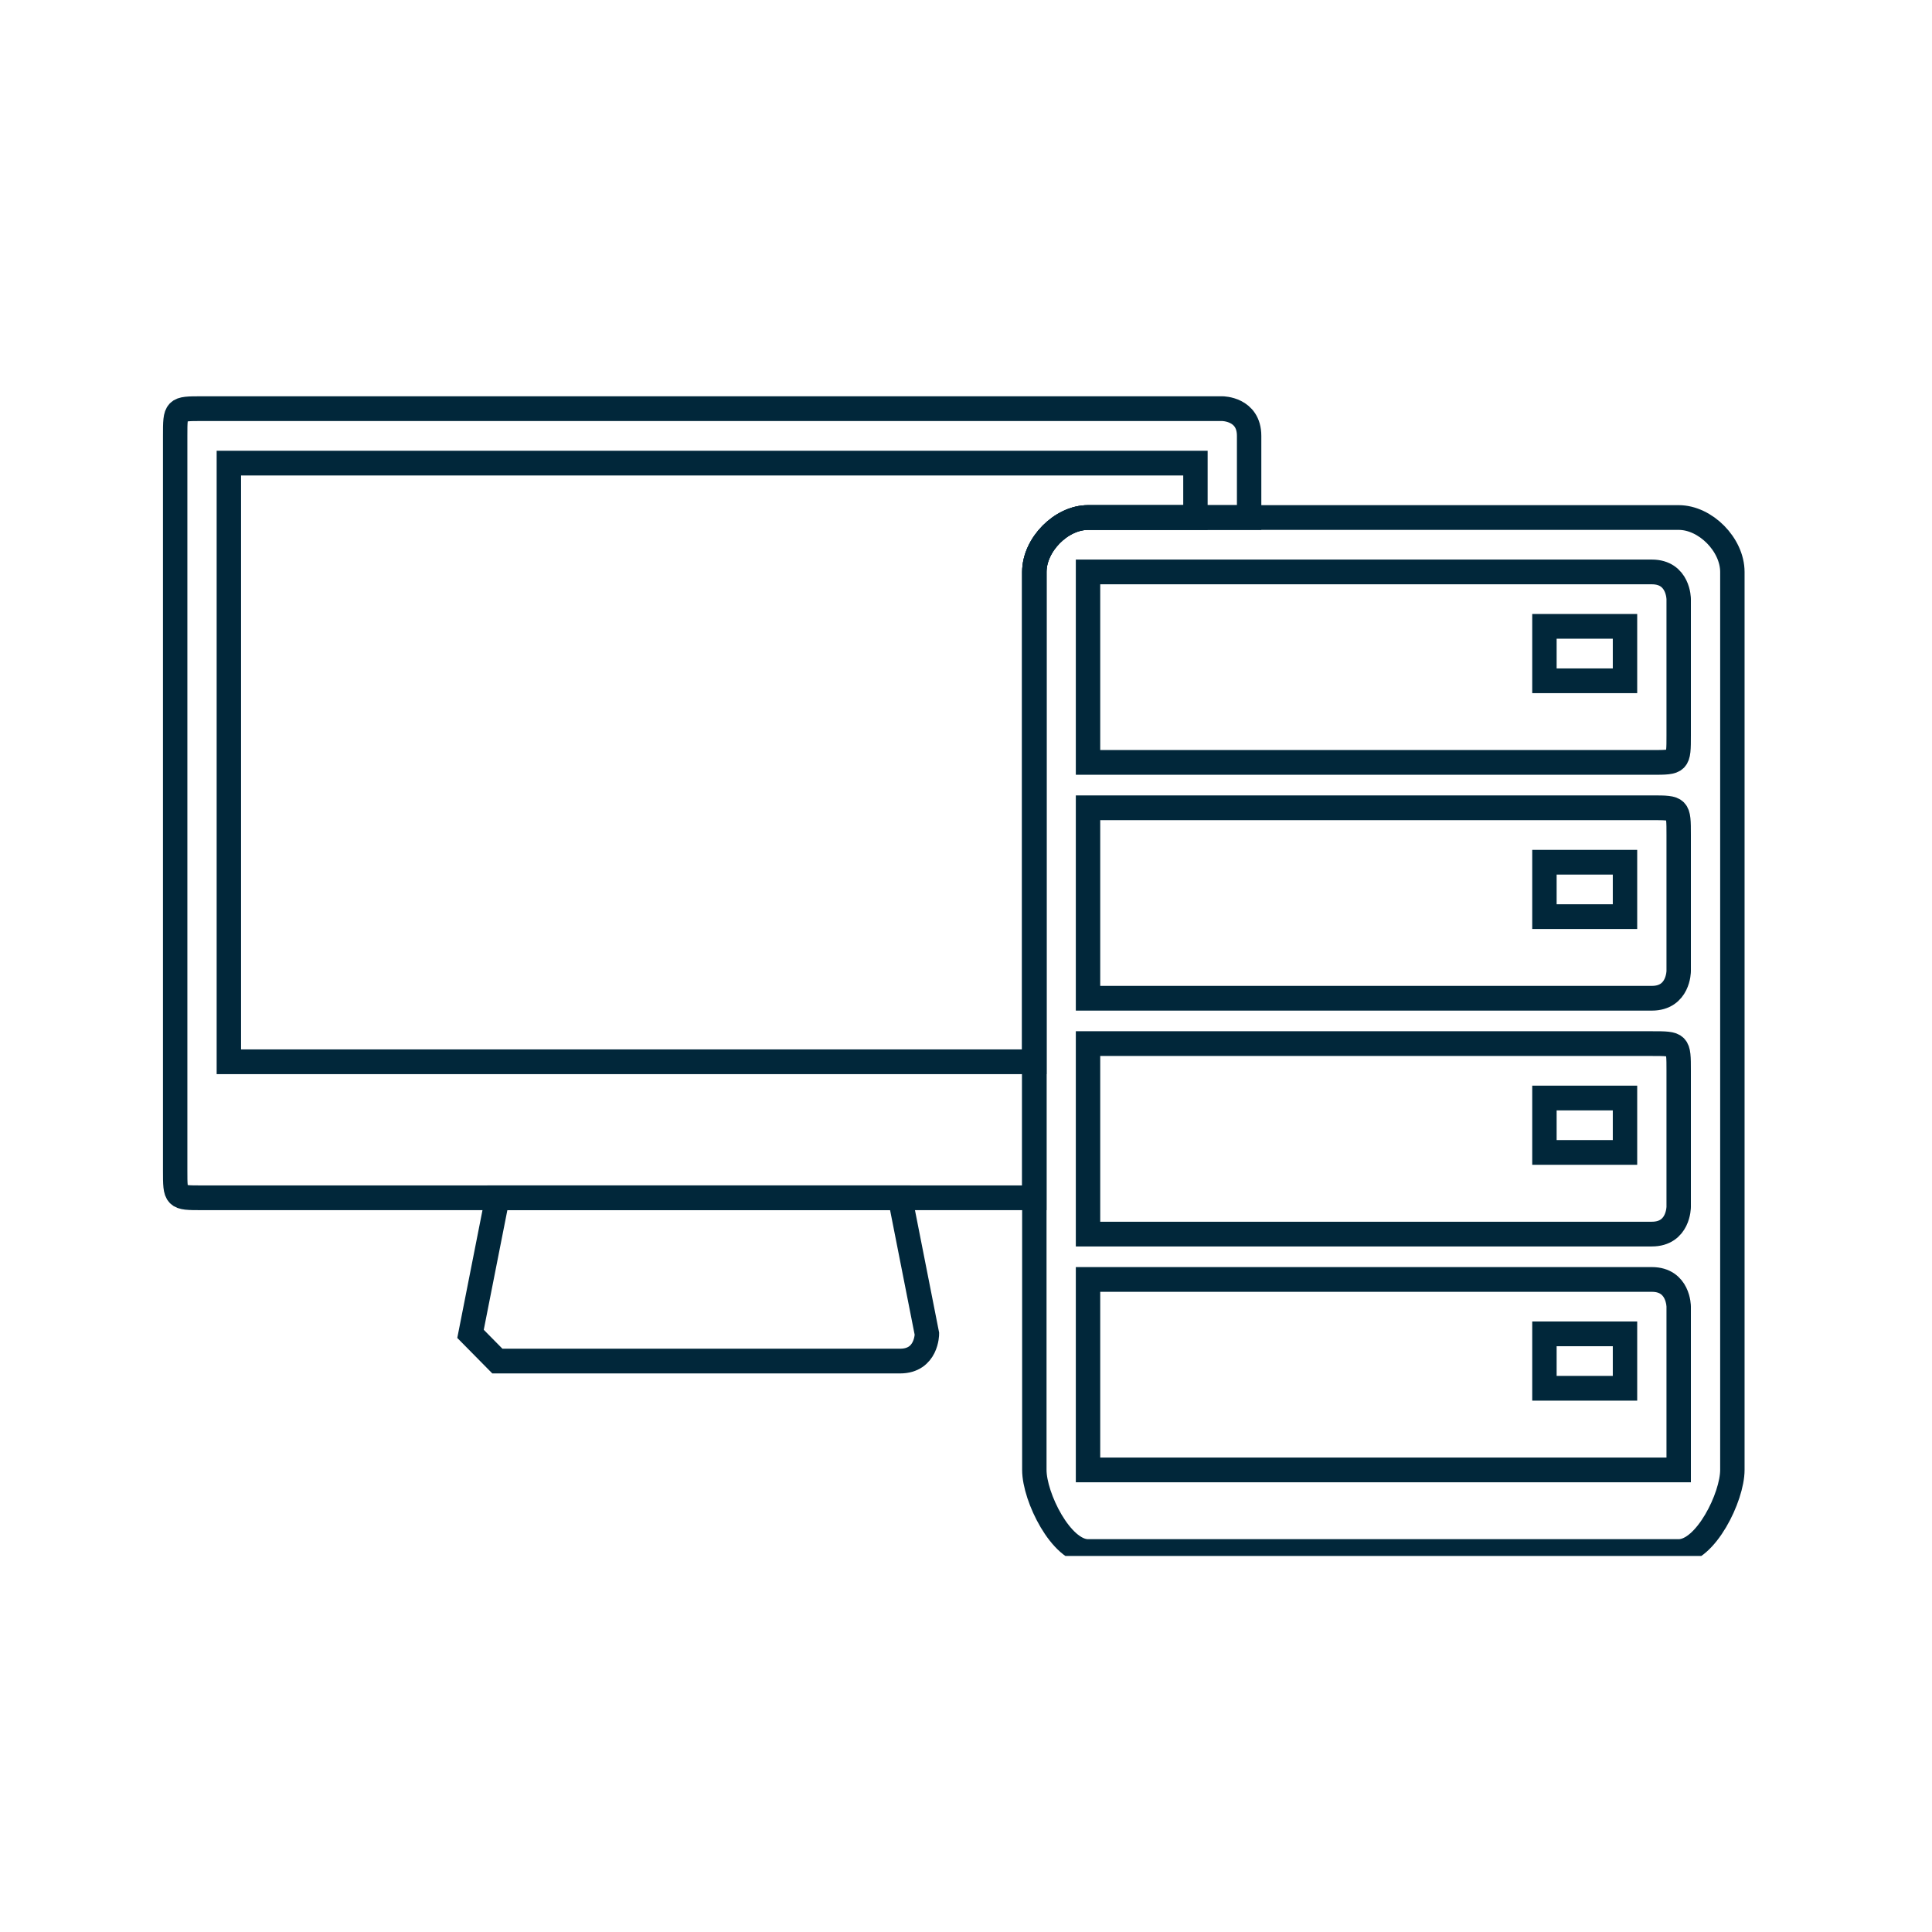<?xml version="1.0" encoding="UTF-8" standalone="no"?>
<!DOCTYPE svg PUBLIC "-//W3C//DTD SVG 1.1//EN" "http://www.w3.org/Graphics/SVG/1.1/DTD/svg11.dtd">
<svg width="100%" height="100%" viewBox="0 0 38 38" version="1.1" xmlns="http://www.w3.org/2000/svg" xmlns:xlink="http://www.w3.org/1999/xlink" xml:space="preserve" xmlns:serif="http://www.serif.com/" style="fill-rule:evenodd;clip-rule:evenodd;">
    <g transform="matrix(1,0,0,1,0,-43)">
        <g id="ico-it" transform="matrix(1.118,0,0,1.118,0,43)">
            <rect x="0" y="0" width="34" height="34" style="fill:none;"/>
            <g id="Vrstva_x0020_1" transform="matrix(0.895,0,0,0.895,5.728,3.142)">
                <g id="ico-it1" serif:id="ico-it" transform="matrix(0.813,0,0,0.824,12.348,15.488)">
                    <g id="Vrstva_x0020_11" serif:id="Vrstva_x0020_1">
                        <g id="ico-it2" serif:id="ico-it" transform="matrix(1,0,0,1,-19.474,-14.062)">
                            <clipPath id="_clip1">
                                <rect x="0" y="0" width="38.949" height="28.123"/>
                            </clipPath>
                            <g clip-path="url(#_clip1)">
                                <g id="Vrstva_x0020_12" serif:id="Vrstva_x0020_1">
                                    <g id="_742191208">
                                        <path d="M1.947,2.053L25.317,2.053L25.317,3.351L22.72,3.351C22.071,3.351 21.422,4 21.422,4.649L21.422,16.334L1.947,16.334L1.947,2.053Z" style="fill:none;stroke:rgb(1,39,58);stroke-width:0.59px;"/>
                                        <path d="M1.298,0.754L25.966,0.754C25.966,0.754 26.615,0.754 26.615,1.403L26.615,3.351L22.72,3.351C22.071,3.351 21.422,4 21.422,4.649L21.422,19.579L1.298,19.579C0.649,19.579 0.649,19.579 0.649,18.93L0.649,1.403C0.649,0.754 0.649,0.754 1.298,0.754Z" style="fill:none;stroke:rgb(1,39,58);stroke-width:0.59px;"/>
                                        <path d="M18.176,19.579L18.825,22.825C18.825,22.825 18.825,23.474 18.176,23.474L8.439,23.474L7.79,22.825L8.439,19.579L18.176,19.579Z" style="fill:none;stroke:rgb(1,39,58);stroke-width:0.59px;"/>
                                        <g>
                                            <path d="M22.72,21.527L36.352,21.527C37.001,21.527 37.001,22.176 37.001,22.176L37.001,26.071L22.72,26.071L22.72,21.527Z" style="fill:none;stroke:rgb(1,39,58);stroke-width:0.59px;"/>
                                            <path d="M33.755,22.825L35.703,22.825L35.703,24.123L33.755,24.123L33.755,22.825Z" style="fill:none;stroke:rgb(1,39,58);stroke-width:0.59px;"/>
                                        </g>
                                        <g transform="matrix(1,0,0,1,0,-0.433)">
                                            <path d="M22.72,16.334L36.352,16.334C37.001,16.334 37.001,16.334 37.001,16.983L37.001,20.229C37.001,20.229 37.001,20.878 36.352,20.878L22.72,20.878L22.72,16.334Z" style="fill:none;stroke:rgb(1,39,58);stroke-width:0.59px;"/>
                                            <path d="M33.755,17.632L35.703,17.632L35.703,18.93L33.755,18.93L33.755,17.632Z" style="fill:none;stroke:rgb(1,39,58);stroke-width:0.59px;"/>
                                        </g>
                                        <g transform="matrix(1,0,0,1,0,-0.216)">
                                            <path d="M22.72,10.491L36.352,10.491C37.001,10.491 37.001,10.491 37.001,11.141L37.001,14.386C37.001,14.386 37.001,15.035 36.352,15.035L22.72,15.035L22.72,10.491Z" style="fill:none;stroke:rgb(1,39,58);stroke-width:0.59px;"/>
                                            <path d="M33.755,11.79L35.703,11.79L35.703,13.088L33.755,13.088L33.755,11.79Z" style="fill:none;stroke:rgb(1,39,58);stroke-width:0.59px;"/>
                                        </g>
                                        <g>
                                            <path d="M22.72,4.649L36.352,4.649C37.001,4.649 37.001,5.298 37.001,5.298L37.001,8.544C37.001,9.193 37.001,9.193 36.352,9.193L22.72,9.193L22.72,4.649Z" style="fill:none;stroke:rgb(1,39,58);stroke-width:0.59px;"/>
                                            <path d="M33.755,5.947L35.703,5.947L35.703,7.246L33.755,7.246L33.755,5.947Z" style="fill:none;stroke:rgb(1,39,58);stroke-width:0.59px;"/>
                                        </g>
                                        <path d="M22.72,3.351L37.001,3.351C37.65,3.351 38.299,4 38.299,4.649L38.299,26.071C38.299,26.72 37.65,28.018 37.001,28.018L22.72,28.018C22.071,28.018 21.422,26.72 21.422,26.071L21.422,4.649C21.422,4 22.071,3.351 22.72,3.351Z" style="fill:none;stroke:rgb(1,39,58);stroke-width:0.59px;"/>
                                    </g>
                                </g>
                            </g>
                        </g>
                        <g id="ico-it3" serif:id="ico-it">
                        </g>
                    </g>
                </g>
            </g>
        </g>
    </g>
</svg>
